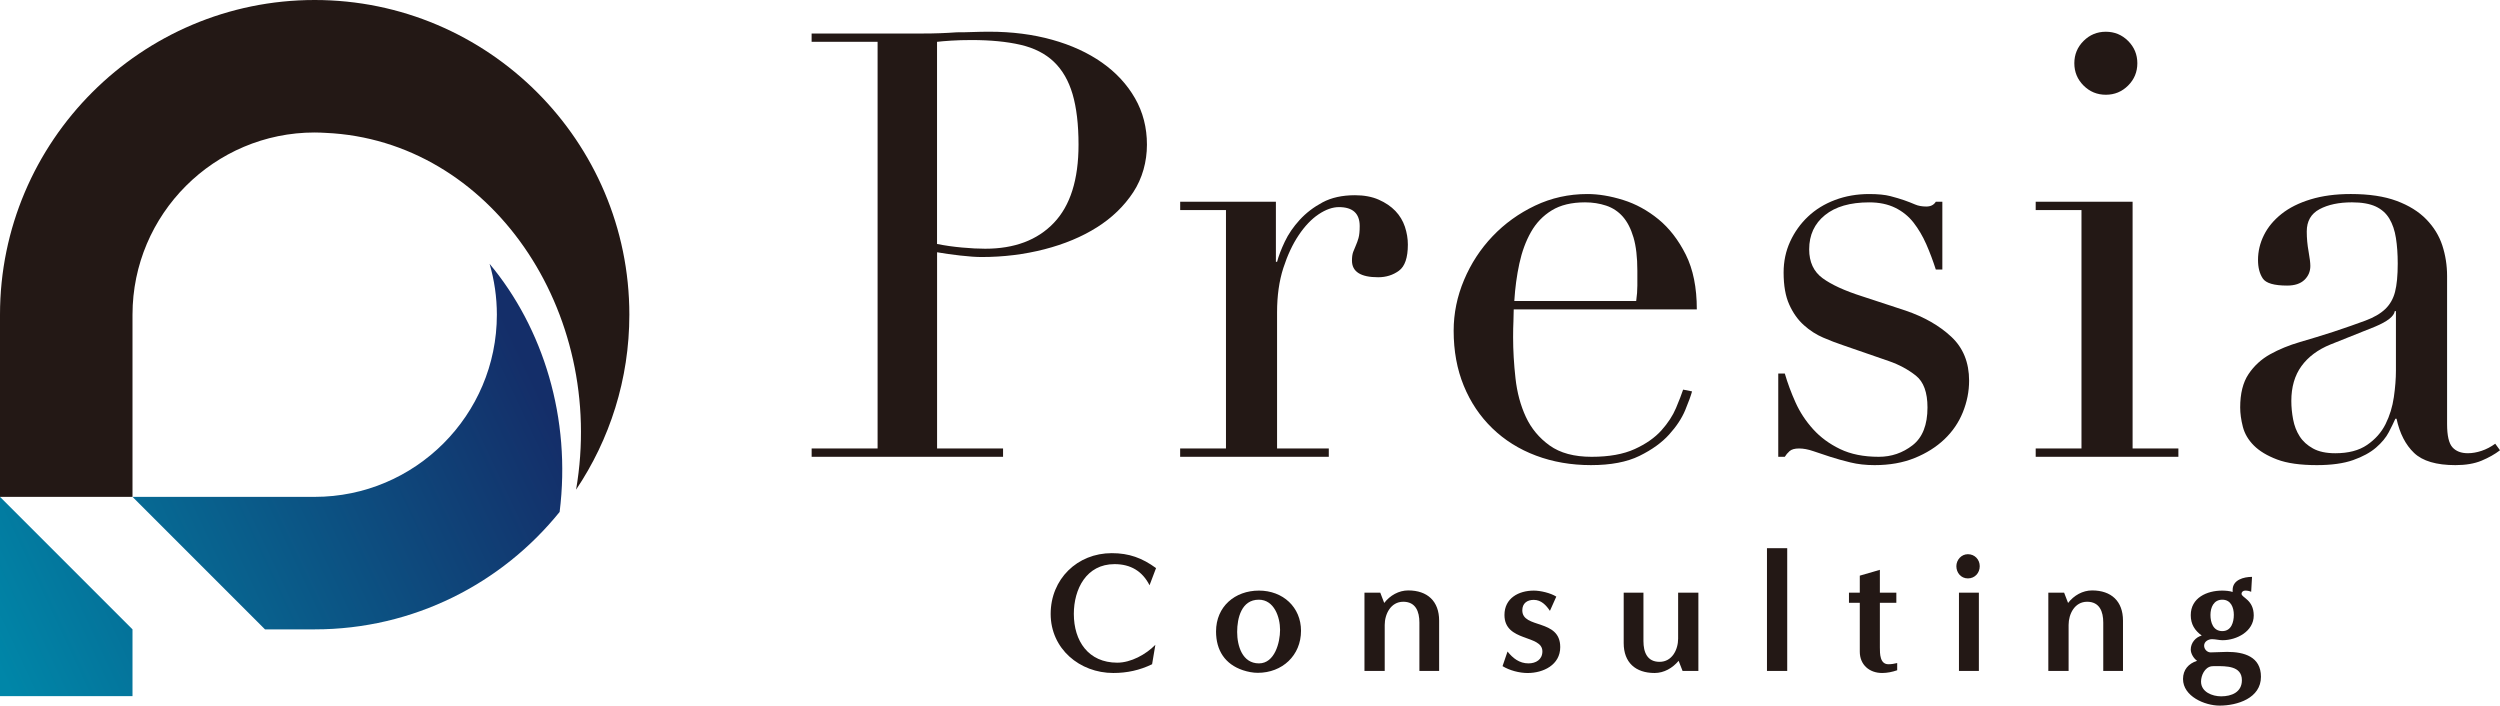 <?xml version="1.0" encoding="UTF-8"?>
<svg id="_レイヤー_2" data-name="レイヤー 2" xmlns="http://www.w3.org/2000/svg" xmlns:xlink="http://www.w3.org/1999/xlink" viewBox="0 0 1801.29 508.4">
  <defs>
    <style>
      .cls-1 {
        fill: url(#_名称未設定グラデーション_415-2);
      }

      .cls-2 {
        fill: #231815;
      }

      .cls-3 {
        fill: url(#_名称未設定グラデーション_415);
      }
    </style>
    <linearGradient id="_名称未設定グラデーション_415" data-name="名称未設定グラデーション 415" x1="-5.36" y1="472.34" x2="390.59" y2="286.27" gradientUnits="userSpaceOnUse">
      <stop offset="0" stop-color="#0086a8"/>
      <stop offset="1" stop-color="#142e69"/>
    </linearGradient>
    <linearGradient id="_名称未設定グラデーション_415-2" data-name="名称未設定グラデーション 415" x1="-12.14" y1="457.92" x2="383.81" y2="271.84" xlink:href="#_名称未設定グラデーション_415"/>
  </defs>
  <g id="main">
    <g>
      <path class="cls-2" d="M584.78,323.14h47.54V30.14h-47.54v-6h80.53c4,0,7.99-.06,12-.21,4-.14,7.99-.36,11.99-.65,4,0,7.93-.06,11.78-.21,3.87-.14,7.78-.22,11.79-.22,16.27,0,31.33,1.92,45.18,5.78,13.85,3.85,25.84,9.36,35.98,16.49,10.13,7.14,18.06,15.71,23.78,25.7,5.72,10,8.58,21.14,8.58,33.41s-3.3,24.27-9.86,34.27c-6.58,10-15.28,18.42-26.13,25.27s-23.49,12.14-37.91,15.85c-14.42,3.71-29.48,5.57-45.18,5.57-4.01,0-9.14-.35-15.43-1.07-6.29-.71-11.84-1.5-16.7-2.36v141.36h47.54v6h-137.92v-6ZM675.16,175.78c5.7,1.15,11.71,2,17.98,2.57,6.29.58,11.86.86,16.71.86,21.13,0,37.62-6.21,49.47-18.63,11.86-12.42,17.78-31.2,17.78-56.33,0-14.56-1.45-26.7-4.29-36.41-2.86-9.7-7.36-17.49-13.5-23.35-6.14-5.85-14.13-9.92-23.99-12.21-9.84-2.28-21.63-3.43-35.34-3.43-5.42,0-10.35.15-14.76.43-4.43.29-7.8.58-10.07.86v145.64Z"/>
      <path class="cls-2" d="M850.34,323.14h32.99v-171.77h-32.99v-6h68.96v43.26h.86c1.14-4.28,3-9.14,5.57-14.56,2.57-5.42,6.14-10.63,10.7-15.63,4.56-4.99,10.07-9.21,16.5-12.64,6.42-3.43,14.2-5.14,23.34-5.14,6.56,0,12.28,1.07,17.13,3.21,4.86,2.14,8.85,4.86,12,8.14,3.13,3.29,5.41,7.07,6.85,11.35,1.41,4.28,2.13,8.57,2.13,12.85,0,9.42-2.13,15.71-6.42,18.84-4.29,3.15-9.29,4.71-14.99,4.71-12.57,0-18.86-4-18.86-11.99,0-2.57.29-4.64.86-6.21.57-1.56,1.22-3.14,1.93-4.71.7-1.57,1.35-3.35,1.92-5.36.57-1.99.86-4.85.86-8.57,0-9.14-5-13.7-14.99-13.7-4.56,0-9.42,1.71-14.57,5.14-5.13,3.43-9.92,8.43-14.34,15-4.43,6.57-8.14,14.5-11.14,23.77-2.99,9.28-4.5,19.92-4.5,31.91v98.09h37.27v6h-107.1v-6Z"/>
      <path class="cls-2" d="M1090.66,222.9c0,2.86-.08,5.79-.21,8.78-.15,3-.23,6.79-.23,11.35,0,9.42.57,19.27,1.72,29.56,1.14,10.28,3.64,19.56,7.49,27.84,3.87,8.29,9.57,15.14,17.13,20.56,7.57,5.42,17.64,8.14,30.21,8.14s22.92-1.86,31.05-5.57c8.14-3.71,14.55-8.21,19.28-13.49,4.71-5.28,8.2-10.64,10.49-16.07,2.27-5.42,4-9.85,5.13-13.28l6.43,1.29c-.86,3.14-2.5,7.64-4.92,13.49-2.44,5.86-6.29,11.71-11.58,17.56-5.28,5.86-12.41,11-21.41,15.42-9,4.42-20.64,6.64-34.92,6.64s-27.48-2.29-39.61-6.85c-12.15-4.56-22.64-11.14-31.49-19.71-8.85-8.57-15.71-18.77-20.56-30.63-4.86-11.84-7.28-25.06-7.28-39.62,0-12.56,2.5-24.77,7.5-36.62,4.99-11.85,11.84-22.34,20.56-31.48,8.71-9.14,18.91-16.49,30.62-22.06,11.71-5.57,24.27-8.35,37.7-8.35,7.99,0,16.57,1.43,25.71,4.28,9.13,2.85,17.62,7.5,25.48,13.92,7.84,6.43,14.41,14.93,19.7,25.49,5.28,10.57,7.93,23.7,7.93,39.41h-131.93ZM1178.9,216.91c.57-4,.84-7.71.84-11.14v-10.71c0-9.7-.93-17.7-2.78-23.98-1.87-6.28-4.43-11.28-7.71-15-3.28-3.71-7.28-6.35-11.99-7.92-4.71-1.57-9.79-2.36-15.2-2.36-9.71,0-17.72,1.92-23.99,5.78-6.29,3.85-11.29,9.07-14.99,15.63-3.72,6.57-6.51,14.14-8.36,22.7-1.85,8.57-3.07,17.57-3.64,26.99h87.82Z"/>
      <path class="cls-2" d="M1281.28,269.16h4.71c2,6.85,4.56,13.78,7.7,20.77,3.15,7,7.36,13.43,12.65,19.28,5.28,5.86,11.78,10.64,19.49,14.35,7.7,3.71,16.97,5.57,27.84,5.57,9.13,0,17.26-2.79,24.41-8.35,7.13-5.57,10.7-14.63,10.7-27.2,0-10.85-2.78-18.49-8.35-22.92-5.57-4.42-12.07-7.93-19.49-10.5l-33.41-11.56c-4.29-1.43-8.93-3.21-13.92-5.36-5-2.14-9.65-5.14-13.92-8.99-4.29-3.85-7.8-8.78-10.49-14.78-2.73-6-4.08-13.71-4.08-23.13,0-7.99,1.56-15.42,4.71-22.28,3.13-6.85,7.42-12.85,12.85-17.99,5.42-5.14,11.92-9.14,19.49-11.99,7.57-2.85,15.79-4.28,24.64-4.28,6.27,0,11.35.5,15.2,1.5,3.85,1,7.21,2,10.07,3,2.84,1.01,5.42,2,7.71,3,2.27,1,4.99,1.5,8.14,1.5s5.41-1.14,6.85-3.43h4.71v48.83h-4.71c-2.01-6.28-4.29-12.35-6.85-18.2-2.58-5.85-5.65-11.06-9.21-15.64-3.57-4.56-8.01-8.14-13.29-10.71-5.28-2.57-11.5-3.85-18.63-3.85-13.71,0-24.35,3.07-31.91,9.21-7.57,6.14-11.35,14.35-11.35,24.63,0,9.14,3.22,16.06,9.63,20.77,6.43,4.71,15.92,9.07,28.49,13.07l31.28,10.28c13.42,4.57,24.41,10.86,32.97,18.85,8.58,8,12.86,18.57,12.86,31.7,0,7.71-1.51,15.28-4.5,22.7-3,7.43-7.44,13.92-13.29,19.49-5.86,5.57-12.99,10.07-21.42,13.49-8.41,3.43-18.06,5.14-28.91,5.14-6.29,0-12.07-.64-17.35-1.93-5.29-1.28-10.13-2.64-14.57-4.07-4.42-1.43-8.49-2.79-12.2-4.07-3.72-1.29-7.15-1.93-10.28-1.93s-5.42.64-6.85,1.93c-1.43,1.28-2.57,2.64-3.43,4.07h-4.71v-59.97Z"/>
      <path class="cls-2" d="M1466.75,323.14h32.99v-171.77h-32.99v-6h69.82v177.76h32.99v6h-102.81v-6ZM1494.59,45.57c0-6.28,2.21-11.63,6.64-16.06,4.43-4.43,9.78-6.64,16.06-6.64s11.63,2.21,16.06,6.64c4.43,4.43,6.64,9.79,6.64,16.06s-2.21,11.64-6.64,16.06c-4.43,4.43-9.78,6.64-16.06,6.64s-11.63-2.21-16.06-6.64c-4.43-4.43-6.64-9.78-6.64-16.06Z"/>
      <path class="cls-2" d="M1801.29,324.42c-3.72,2.85-8.14,5.35-13.29,7.5-5.13,2.14-11.42,3.21-18.84,3.21-13.71,0-23.63-2.93-29.77-8.78-6.14-5.85-10.36-14.06-12.64-24.63h-.86c-1.14,2.57-2.71,5.79-4.71,9.64-2,3.85-5.07,7.57-9.21,11.14-4.14,3.57-9.63,6.57-16.49,8.99-6.85,2.42-15.58,3.64-26.13,3.64-12,0-21.57-1.36-28.7-4.07-7.15-2.71-12.72-6.07-16.71-10.07-4-4-6.64-8.49-7.93-13.49-1.28-4.99-1.92-9.64-1.92-13.92,0-9.99,1.98-17.99,5.99-23.99,4-6,9.21-10.78,15.62-14.35,6.43-3.57,13.56-6.49,21.42-8.78,7.84-2.28,15.77-4.71,23.78-7.28,9.42-3.14,17.2-5.85,23.34-8.14,6.14-2.28,10.93-5.07,14.36-8.35,3.43-3.28,5.78-7.42,7.07-12.42,1.28-4.99,1.93-11.78,1.93-20.35,0-6.85-.44-12.99-1.3-18.42-.84-5.42-2.42-10.07-4.71-13.92-2.29-3.86-5.57-6.78-9.84-8.78-4.29-1.99-10-3-17.13-3-9.42,0-17.22,1.64-23.36,4.93-6.14,3.28-9.21,8.64-9.21,16.06,0,4.86.44,9.64,1.3,14.35.84,4.71,1.28,8.21,1.28,10.49,0,4-1.45,7.36-4.29,10.07-2.86,2.72-7,4.07-12.42,4.07-9.42,0-15.28-1.71-17.56-5.14-2.29-3.43-3.43-7.85-3.43-13.28,0-6.28,1.43-12.27,4.29-17.99,2.84-5.71,7.07-10.78,12.64-15.21,5.55-4.43,12.55-7.93,20.98-10.5,8.41-2.57,18.06-3.85,28.91-3.85,13.14,0,24.14,1.64,32.99,4.93,8.85,3.28,15.98,7.71,21.41,13.28,5.42,5.57,9.29,11.85,11.58,18.85,2.27,7,3.43,14.35,3.43,22.06v106.66c0,8.28,1.28,13.85,3.85,16.7,2.57,2.86,6.27,4.28,11.14,4.28,3.13,0,6.42-.57,9.84-1.71,3.43-1.14,6.71-2.85,9.86-5.14l3.43,4.71ZM1726.32,224.19h-.84c-.58,3.72-5.29,7.43-14.15,11.14l-32.13,12.85c-9.14,3.71-16.13,8.93-20.98,15.63-4.86,6.71-7.28,15.07-7.28,25.06,0,4.28.42,8.71,1.28,13.28.86,4.57,2.42,8.64,4.71,12.21,2.27,3.58,5.49,6.5,9.63,8.78,4.14,2.29,9.5,3.43,16.06,3.43,9.44,0,17.07-1.99,22.92-6,5.85-4,10.28-8.99,13.29-14.99,2.99-6,4.99-12.49,5.99-19.49,1.01-7,1.49-13.35,1.49-19.06v-42.83Z"/>
    </g>
    <g>
      <path class="cls-2" d="M830.11,478.59c-8.9,4.33-18.06,6.31-27.96,6.31-24.23,0-45.13-17.44-45.13-42.55s19.16-43.79,44.03-43.79c12.49,0,21.89,3.47,31.9,10.76l-4.69,12.37c-5.21-10.27-13.73-15.22-25.23-15.22-20.3,0-29.32,17.94-29.32,35.87,0,19.54,10.5,35.13,31.28,35.13,9.9,0,20.66-5.94,27.46-12.86l-2.35,13.97Z"/>
      <path class="cls-2" d="M906.24,484.78c-3.47,0-7.3-.75-10.64-1.86-12.99-4.33-19.42-14.34-19.42-27.95,0-17.94,13.61-29.44,30.92-29.44s30.3,12,30.3,28.94c0,17.81-13.49,30.31-31.16,30.31ZM922.31,453.86c0-9.15-4.21-21.77-15.33-21.77-12.49,0-15.59,13.23-15.59,23.25s3.71,22.64,15.71,22.64c11.38,0,15.21-15.09,15.21-24.12Z"/>
      <path class="cls-2" d="M1022.7,483.42v-34.88c0-7.79-2.6-14.97-11.62-14.97s-13.37,8.9-13.37,16.7v33.15h-14.59v-56.4h11.38l2.85,7.42c4.19-5.44,10.5-9.03,17.31-9.03,13.85,0,22.26,7.79,22.26,21.77v36.24h-14.23Z"/>
      <path class="cls-2" d="M1086.21,469.44c3.83,4.82,8.54,8.54,15.09,8.54,5.31,0,10.02-2.72,10.02-8.66,0-12.24-27.33-6.56-27.33-26.22,0-12.12,10.26-17.56,21.14-17.56,4.83,0,12.12,1.73,16.21,4.33l-4.59,10.27c-2.71-4.08-6.29-7.92-11.62-7.92-4.83,0-8.28,2.47-8.28,7.55,0,13.48,27.33,5.82,27.33,26.47,0,12.87-12.24,18.68-23.51,18.68-5.93,0-12.99-1.85-18.06-4.95l3.59-10.52Z"/>
      <path class="cls-2" d="M1212.32,483.42l-2.85-7.3c-4.33,5.2-10.5,8.78-17.31,8.78-13.73,0-22.26-7.55-22.26-21.52v-36.37h14.23v34.88c0,7.92,2.6,14.97,11.62,14.97s13.37-8.78,13.37-16.7v-33.15h14.59v56.4h-11.38Z"/>
      <path class="cls-2" d="M1273.13,483.42v-88.44h14.59v88.44h-14.59Z"/>
      <path class="cls-2" d="M1366.96,482.92c-3.59,1.24-7.17,1.98-10.88,1.98-9.16,0-16.07-5.94-16.07-15.34v-35.25h-7.8v-7.3h7.8v-12.24l14.47-4.2v16.45h11.87v7.3h-11.87v32.16c0,4.57,0,12.12,6.17,12.12,2.24,0,4.21-.37,6.31-.87v5.2Z"/>
      <path class="cls-2" d="M1409.59,407.97c0-4.58,3.59-8.66,8.3-8.66,4.95,0,8.54,3.84,8.54,8.66s-3.47,8.78-8.54,8.78-8.3-4.2-8.3-8.78ZM1411.46,483.42v-56.4h14.35v56.4h-14.35Z"/>
      <path class="cls-2" d="M1515.43,483.42v-34.88c0-7.79-2.59-14.97-11.62-14.97s-13.35,8.9-13.35,16.7v33.15h-14.61v-56.4h11.38l2.85,7.42c4.21-5.44,10.52-9.03,17.31-9.03,13.85,0,22.26,7.79,22.26,21.77v36.24h-14.23Z"/>
      <path class="cls-2" d="M1621.99,426.4c-1.48-.62-2.59-.87-4.33-.87-1.36,0-2.59.87-2.59,2.35,0,2.72,8.78,4.21,8.78,15.59s-12.12,17.81-22.52,17.81c-2.47,0-4.93-.74-7.54-.74s-5.69,1.61-5.69,4.7c0,2.47,2.1,4.82,4.71,4.82,3.95,0,7.92-.37,11.87-.37,12.24,0,24.37,3.46,24.37,17.93,0,15.46-17.07,20.78-29.8,20.78-10.64,0-26.35-6.68-26.35-19.17,0-6.68,3.95-11.13,10.14-13.11-2.35-1.61-4.57-5.07-4.57-8.16,0-4.7,3.45-8.9,7.92-10.02-5.07-3.71-7.92-8.16-7.92-14.72,0-12.49,11.62-17.69,22.63-17.69,2.22,0,5.57.25,7.55.99v-1.48c0-7.3,8.04-9.4,13.97-9.4l-.62,10.76ZM1596.52,479.95c-1,0-2.22,0-3.1.12-4.93.75-7.54,6.68-7.54,11.01,0,7.55,8.16,10.64,14.47,10.64,7.55,0,14.97-2.97,14.97-11.63,0-10.39-11.38-10.14-18.8-10.14ZM1609.51,442.97c0-5.2-2.1-10.88-8.3-10.88s-8.54,5.57-8.54,11.01,1.98,11.62,8.54,11.62,8.3-6.55,8.3-11.75Z"/>
    </g>
    <path class="cls-2" d="M226.73,95.47c2.69,0,5.36.11,8.01.27,118.66,5.35,202.38,128.59,180.34,257.05,24.22-36.07,38.38-79.44,38.38-126.05C453.47,101.73,351.73,0,226.73,0S0,101.73,0,226.73v131.27h95.47v-131.27c0-72.38,58.89-131.27,131.27-131.27Z"/>
    <path class="cls-3" d="M352.76,190.1c3.39,11.63,5.24,23.92,5.24,36.63,0,72.38-58.89,131.27-131.27,131.27H95.47l95.47,95.47h35.8c71.23,0,134.87-33.07,176.48-84.62,8.44-67.37-11.78-132.42-50.45-178.74Z"/>
    <polygon class="cls-1" points="95.47 453.47 95.47 501.56 0 501.56 0 358 95.47 453.47"/>
  </g>
</svg>
